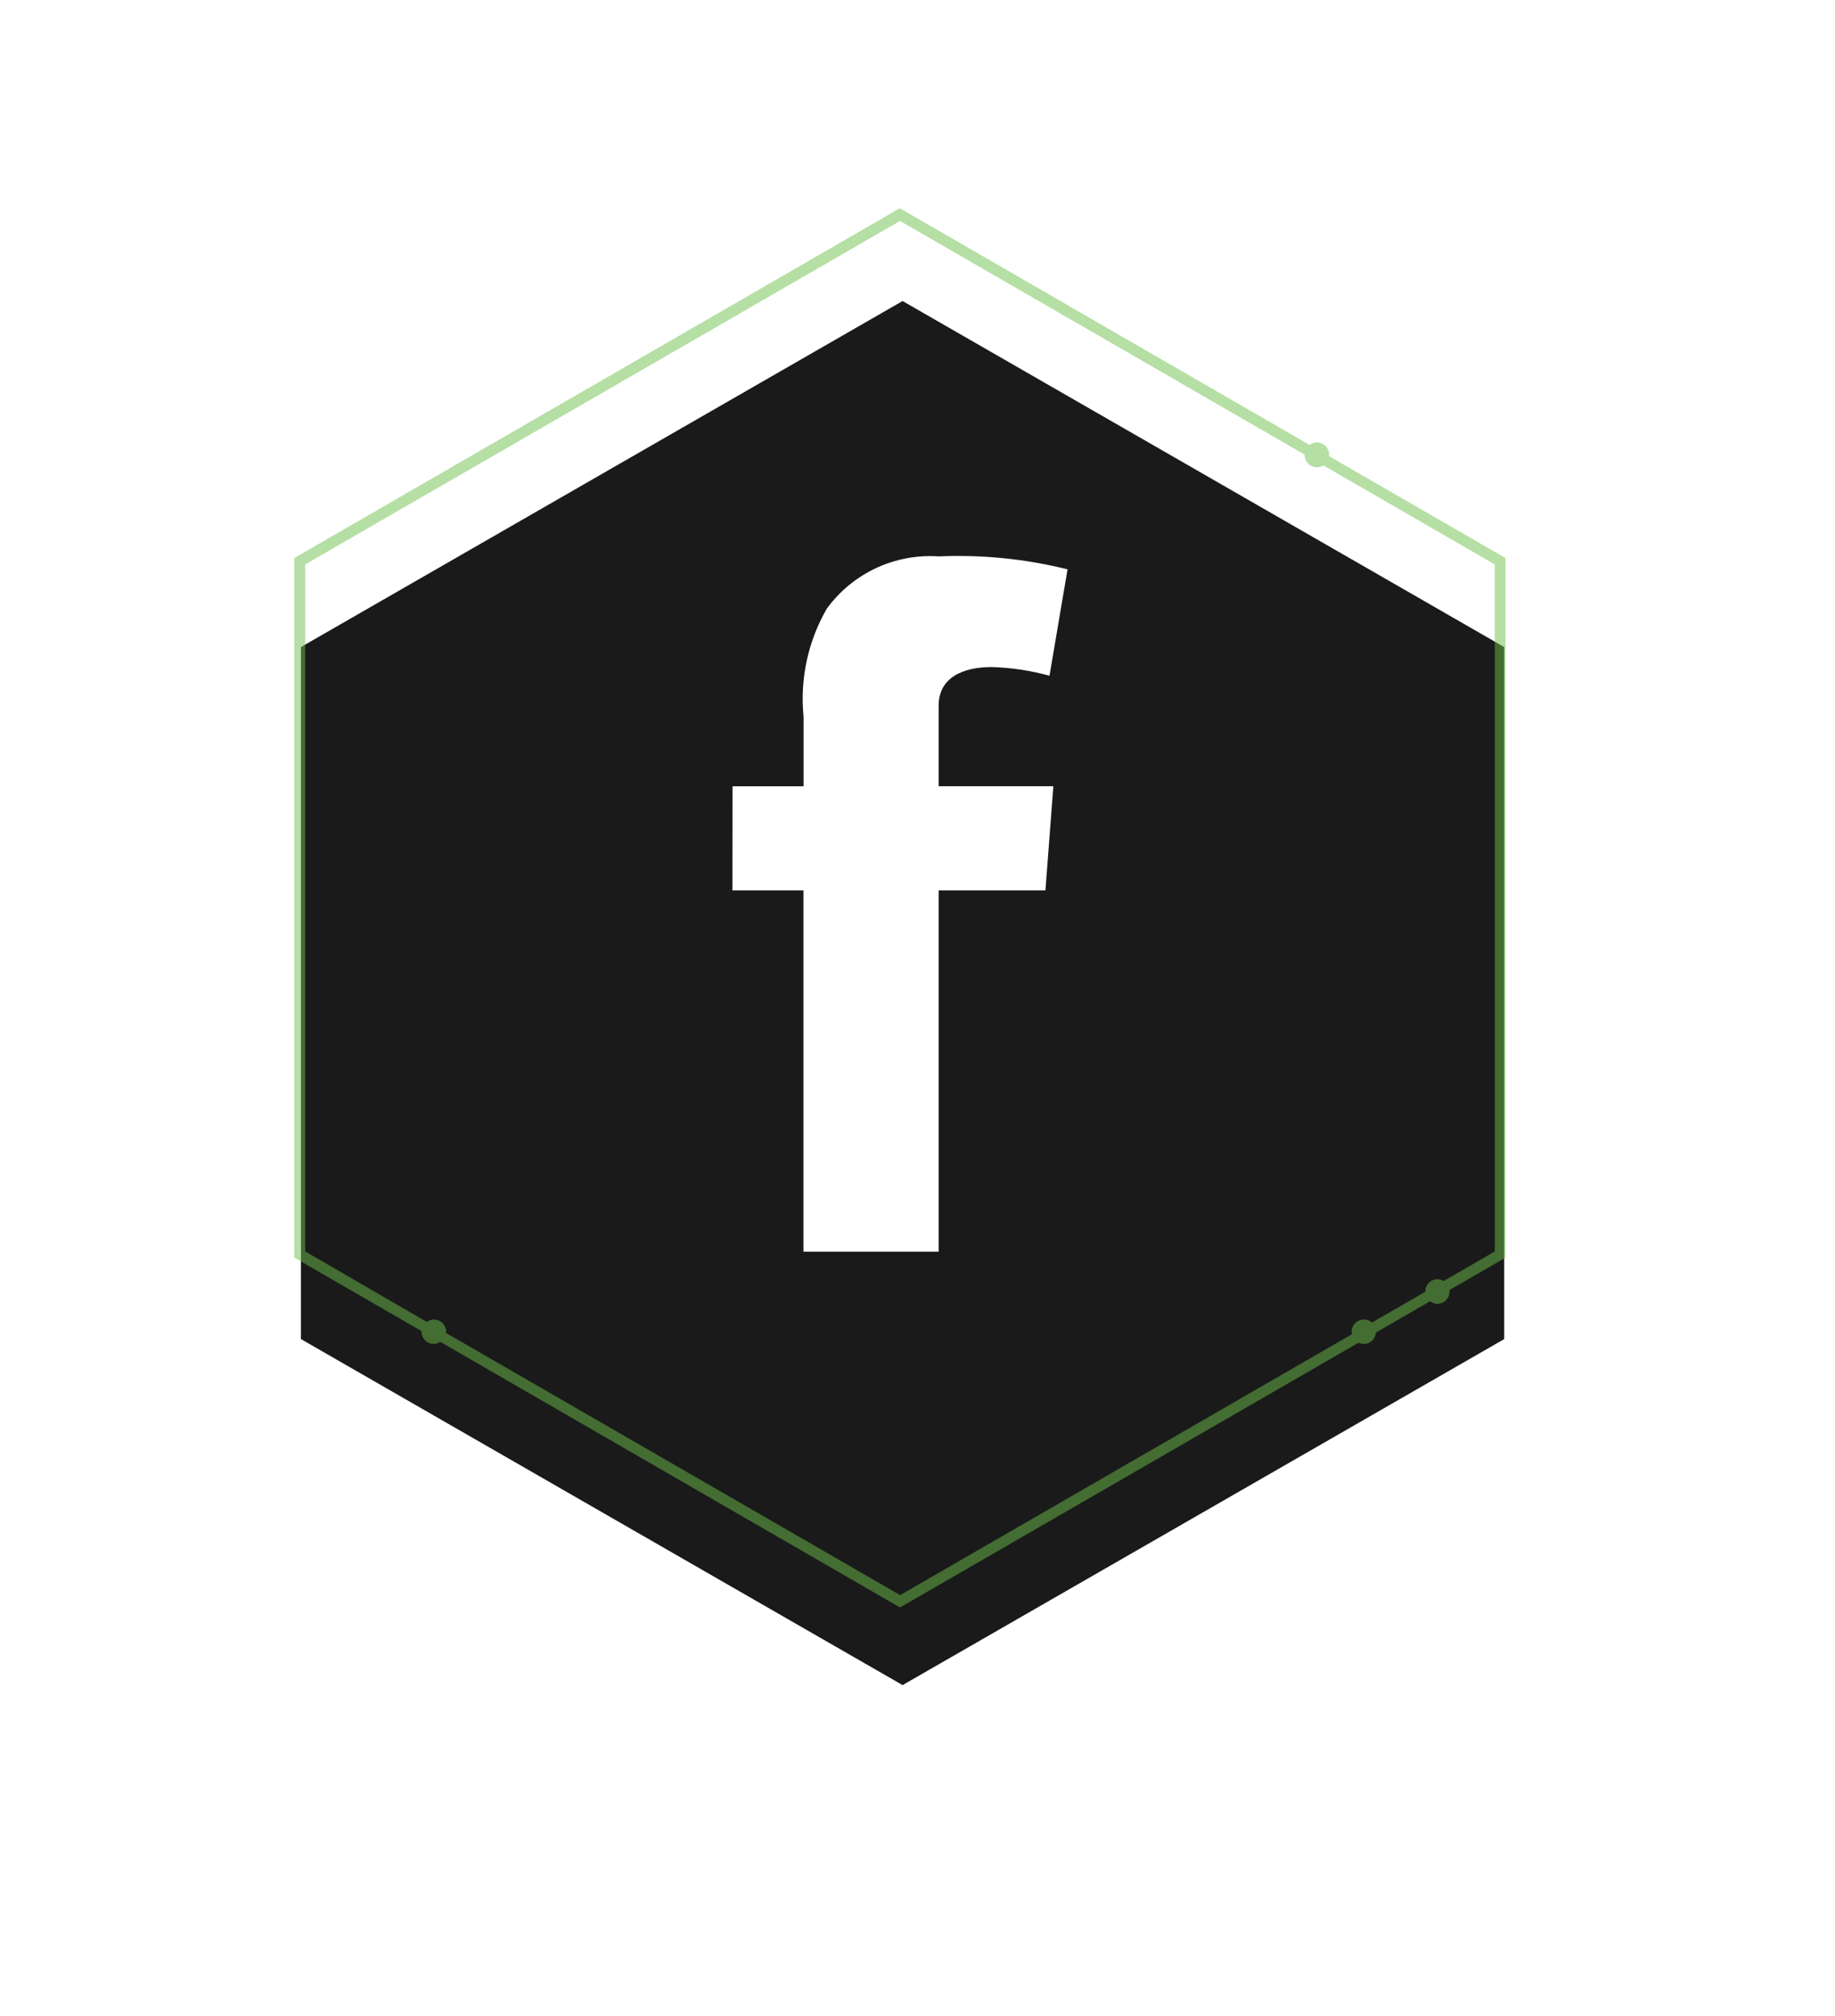 <svg fill="none" height="67" viewBox="0 0 61 67" width="61" xmlns="http://www.w3.org/2000/svg" xmlns:xlink="http://www.w3.org/1999/xlink"><filter id="a" color-interpolation-filters="sRGB" filterUnits="userSpaceOnUse" height="66" width="60" x=".004" y=".005"><feFlood flood-opacity="0" result="BackgroundImageFix"/><feColorMatrix in="SourceAlpha" type="matrix" values="0 0 0 0 0 0 0 0 0 0 0 0 0 0 0 0 0 0 127 0"/><feOffset dy="3"/><feGaussianBlur stdDeviation="5"/><feColorMatrix type="matrix" values="0 0 0 0 0 0 0 0 0 0 0 0 0 0 0 0 0 0 0.25 0"/><feBlend in2="BackgroundImageFix" mode="normal" result="effect1_dropShadow"/><feBlend in="SourceGraphic" in2="effect1_dropShadow" mode="normal" result="shape"/></filter><g filter="url(#a)"><path d="m50.004 41.505-20 11.5-20-11.5v-23l20-11.5 20 11.5z" fill="#1a1a1a"/></g><path d="m24.35 26.132h2.362v-2.318c-.123-1.245.147-2.498.771-3.582.423-.581.986-1.046 1.637-1.35s1.369-.439 2.086-.39c1.441-.063 2.883.082 4.282.43l-.6 3.537c-.628-.174-1.275-.271-1.926-.289-.931 0-1.759.334-1.759 1.284v2.677h3.813l-.263 3.461h-3.55v12.01h-4.494v-12.009h-2.362z" fill="#fff"/><path d="m29.919 53.425 15.242-8.8c.055.028.115.043.177.044.102-.002.2-.042.274-.112.074-.07.119-.166.126-.268l1.8-1.041c.068.054.152.084.239.086.109 0 .214-.043.291-.12.077-.077.12-.182.12-.291-.002-.015-.006-.03-.01-.045l1.868-1.078v-23.253l-5.87-3.39c.003-.014.006-.028.008-.042 0-.054-.01-.107-.031-.157-.021-.05-.051-.095-.089-.134s-.084-.069-.134-.089-.103-.031-.158-.031c-.086.002-.168.031-.236.084l-13.625-7.867-20.128 11.626v23.25l4.228 2.441v.017c0 .109.043.213.12.291s.182.12.291.12c.076-.002.151-.026.214-.069zm-19.774-11.834v-22.832l19.774-11.416 13.453 7.767v.01c0 .109.043.213.12.29s.181.12.29.12c.074-.002.146-.024.208-.064l5.7 3.293v22.833l-1.7.984c-.06-.038-.129-.059-.2-.062-.109 0-.213.043-.29.12s-.12.181-.12.29v.007l-1.771 1.022c-.073-.065-.168-.1-.266-.1-.109 0-.213.043-.291.12s-.12.182-.12.291c.002.026.007.051.015.076l-15.024 8.674-15.1-8.715c.003-.011.005-.022.007-.034 0-.109-.043-.213-.12-.291-.077-.077-.182-.12-.291-.12-.083.002-.164.03-.23.08z" fill="#6cc04a" opacity=".5"/></svg>